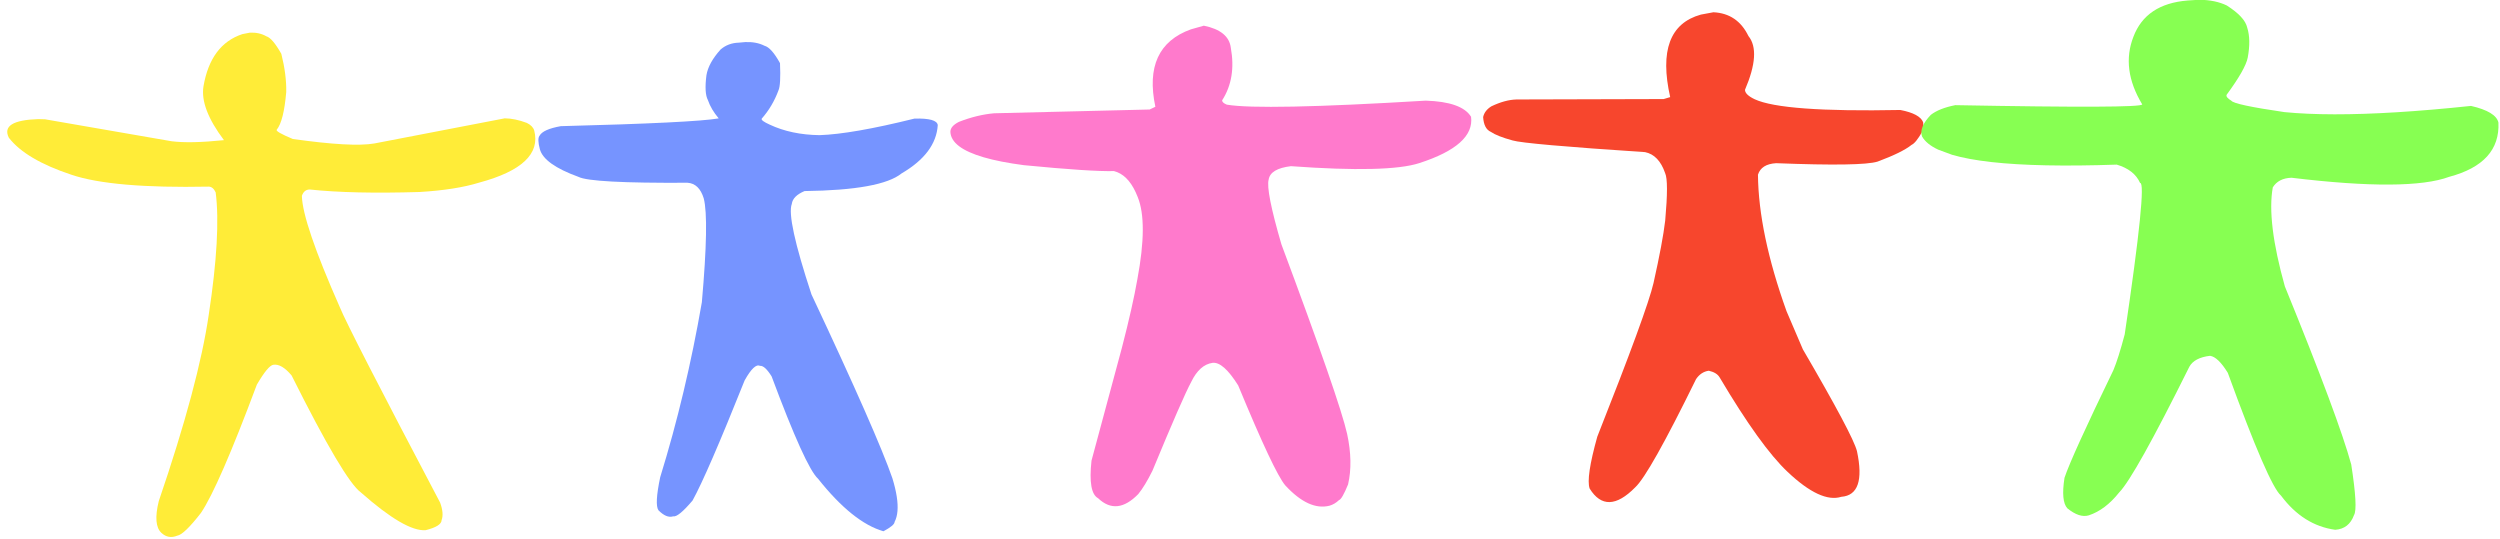 <?xml version="1.0" encoding="UTF-8"?><svg xmlns="http://www.w3.org/2000/svg" xmlns:xlink="http://www.w3.org/1999/xlink" height="94.6" preserveAspectRatio="xMidYMid meet" version="1.0" viewBox="177.5 567.0 438.5 94.6" width="438.5" zoomAndPan="magnify"><g><g fill="#ffec38" id="change1_1"><path d="M221.302,572.732L220.006,572.986Q214.436,574.829,213.188,582.159Q212.575,585.992,216.782,591.581Q210.87,592.191,207.599,591.775L185.407,587.925L184.22,587.892Q177.524,588.109,179.052,591.158Q182.025,594.998,190.042,597.654Q197.199,600.073,214.105,599.734Q214.875,599.75,215.33,600.747Q216.266,608.067,214.121,622.158Q212.341,634.43,205.349,654.898Q204.314,659.095,205.823,660.476Q207.042,661.596,208.593,660.954Q209.782,660.783,212.747,656.964Q215.859,652.361,222.55,634.47Q224.521,631.093,225.456,630.979Q226.9,630.764,228.653,632.866Q237.847,651.249,240.813,653.388Q248.597,660.259,252.15,659.994Q254.937,659.3,254.958,658.227Q255.391,657.065,254.702,655.168Q238.683,624.772,237.105,620.887Q230.554,606.065,230.45,601.352Q230.817,600.258,231.812,600.237Q239.27,601.034,251.112,600.676Q257.442,600.297,261.548,599.031Q272.783,596.003,271.202,589.889Q270.95,589.068,269.9,588.556Q267.789,587.765,266.028,587.757L243.165,592.163Q239.232,592.844,228.853,591.376Q225.757,590.077,226.04,589.752Q227.271,588.233,227.706,583.134Q227.763,580.098,226.845,576.441Q225.282,573.68,224.221,573.366Q222.944,572.643,221.302,572.732" fill="inherit"/></g><g fill="#7694ff" id="change2_1"><path d="M308.213,574.381L307.085,574.482Q305.23,574.533,303.902,575.671Q301.76,578.034,301.407,580.211Q301.013,583.311,301.656,584.532Q302.229,586.199,303.561,587.765Q299.185,588.53,275.862,589.13Q272.751,589.682,272.138,590.806Q271.704,591.345,272.193,593.167Q272.903,595.824,278.965,598.021Q281.145,599.151,298.098,599.056Q300.132,599.19,300.935,601.789Q301.894,605.44,300.607,620.005Q297.834,636.033,293.299,650.702Q292.296,655.475,292.989,656.498Q294.39,657.922,295.556,657.571Q296.46,657.77,298.978,654.785Q301.511,650.219,308.11,633.722Q309.822,630.669,310.792,631.171Q311.638,631.076,312.845,633.026Q318.796,648.985,320.981,650.964Q327.064,658.627,332.452,660.183Q334.4,659.147,334.408,658.549Q334.821,657.761,334.917,656.647Q335.107,654.418,334.026,650.888Q331.341,643.114,319.834,618.645Q315.419,605.253,316.381,602.771Q316.555,601.386,318.616,600.513Q332.032,600.35,335.651,597.408Q341.678,593.878,341.984,588.939Q341.814,587.697,337.894,587.802Q326.942,590.52,321.246,590.705Q316.293,590.637,312.515,588.863Q310.931,588.149,311.102,587.815Q313.007,585.659,314.04,582.861Q314.48,581.905,314.313,578.074Q312.802,575.34,311.586,575.024Q310.164,574.303,308.213,574.381" fill="inherit"/></g><g fill="#ff7acc" id="change3_1"><path d="M388.652,571.505L386.373,572.15Q382.147,573.675,380.591,577.069Q379.036,580.464,380.15,585.728L379.147,586.208L351.873,586.869Q348.876,587.131,345.7,588.373Q344.185,589.133,344.197,590.145Q344.34,592.922,350.024,594.586Q352.865,595.418,357.092,595.972Q368.872,597.114,372.89,597.008L373.468,597.198Q375.72,598.115,377.052,601.555Q378.867,605.988,376.989,616.011Q376.17,620.713,374.266,628.055L368.952,647.79Q368.328,653.434,370.105,654.387Q373.389,657.527,377.153,653.658Q378.315,652.239,379.638,649.566Q384.938,636.765,386.433,634Q387.908,630.952,390.199,630.641Q392.062,630.432,394.676,634.602Q400.975,649.829,402.937,652.138Q407.068,656.607,410.683,655.704Q411.604,655.441,412.357,654.72Q412.887,654.573,413.953,651.962Q414.854,648.063,413.785,643.103Q412.471,637.212,402.259,609.856Q399.495,600.379,400.022,598.499Q400.326,596.577,403.928,596.147Q420.957,597.384,426.442,595.611Q436.176,592.458,435.524,587.478Q433.887,584.844,427.566,584.653Q398.719,586.391,392.684,585.356Q391.831,585.003,391.868,584.588Q394.354,580.72,393.383,575.373Q393.015,572.391,388.652,571.505" fill="inherit"/></g><g fill="#f7462d" id="change4_1"><path d="M478.038,569.15L475.833,569.56Q467.696,571.822,470.451,584.032L469.305,584.375L443.501,584.447Q441.477,584.501,439.082,585.65Q437.896,586.386,437.642,587.531Q437.771,589.598,438.998,590.133Q440.102,590.891,442.792,591.63Q444.96,592.293,466.042,593.683Q468.468,594.178,469.566,597.37Q470.201,598.748,469.577,605.684Q469.134,609.465,467.53,616.63Q466.415,621.499,457.664,643.598Q455.657,650.777,456.324,652.687Q459.331,657.55,464.322,652.473Q466.809,650.168,474.988,633.497Q475.857,632.218,477.216,632.025Q478.61,632.335,479.113,633.179Q486.304,645.309,491.045,649.768Q496.866,655.273,500.467,654.139Q504.855,653.809,503.208,646.117Q502.491,643.303,493.722,628.273L490.858,621.588Q485.947,607.911,485.846,597.639Q486.439,595.774,489.036,595.623Q504.078,596.213,506.83,595.342Q511.145,593.74,512.794,592.407Q513.534,592.077,514.653,590.106Q514.949,589.298,514.815,588.437Q514.239,586.951,510.824,586.291Q490.178,586.7,485.27,584.407Q483.582,583.608,483.569,582.756Q486.427,576.087,484.174,573.317Q482.247,569.354,478.038,569.15" fill="inherit"/></g><g fill="#87ff52" id="change5_1"><path d="M563.227,566.957L561.22,567.088Q553.88,567.671,551.701,573.452Q549.497,579.099,553.246,585.31Q553.168,586.047,520.462,585.444Q517.633,586.001,516.165,587.146Q514.064,589.351,514.622,590.926Q515.365,592.265,517.465,593.252L519.903,594.153Q522.681,594.965,526.814,595.427Q535.082,596.351,548.775,595.874Q551.844,596.78,552.873,599.091Q554.136,598.906,550.175,625.646Q549.07,629.821,548.194,631.918Q540.898,646.978,539.612,650.806Q538.975,654.897,540.109,656.153Q542.226,657.883,543.868,657.393Q546.758,656.446,549.208,653.368Q551.943,650.572,561.507,631.334Q562.388,629.731,565.142,629.409Q566.551,629.609,568.26,632.402Q575.425,652.09,577.593,653.938Q581.489,659.158,587.098,659.924Q589.511,659.762,590.391,657.351Q591.11,656.214,589.907,648.471Q587.686,640.328,578.263,617.231Q575.069,605.844,576.148,599.863Q577.147,598.25,579.43,598.176Q599.967,600.653,607.092,598.014Q616.057,595.622,615.724,588.496Q615.287,586.583,610.914,585.577Q596.853,587.065,586.988,587.051Q582.056,587.044,578.173,586.662Q569.385,585.378,568.886,584.671Q567.878,584.06,568.045,583.633Q571.352,579.132,571.75,577.117Q572.34,573.961,571.661,571.843Q571.25,569.98,568.081,567.963Q566.096,566.994,563.227,566.957" fill="inherit"/></g></g></svg>